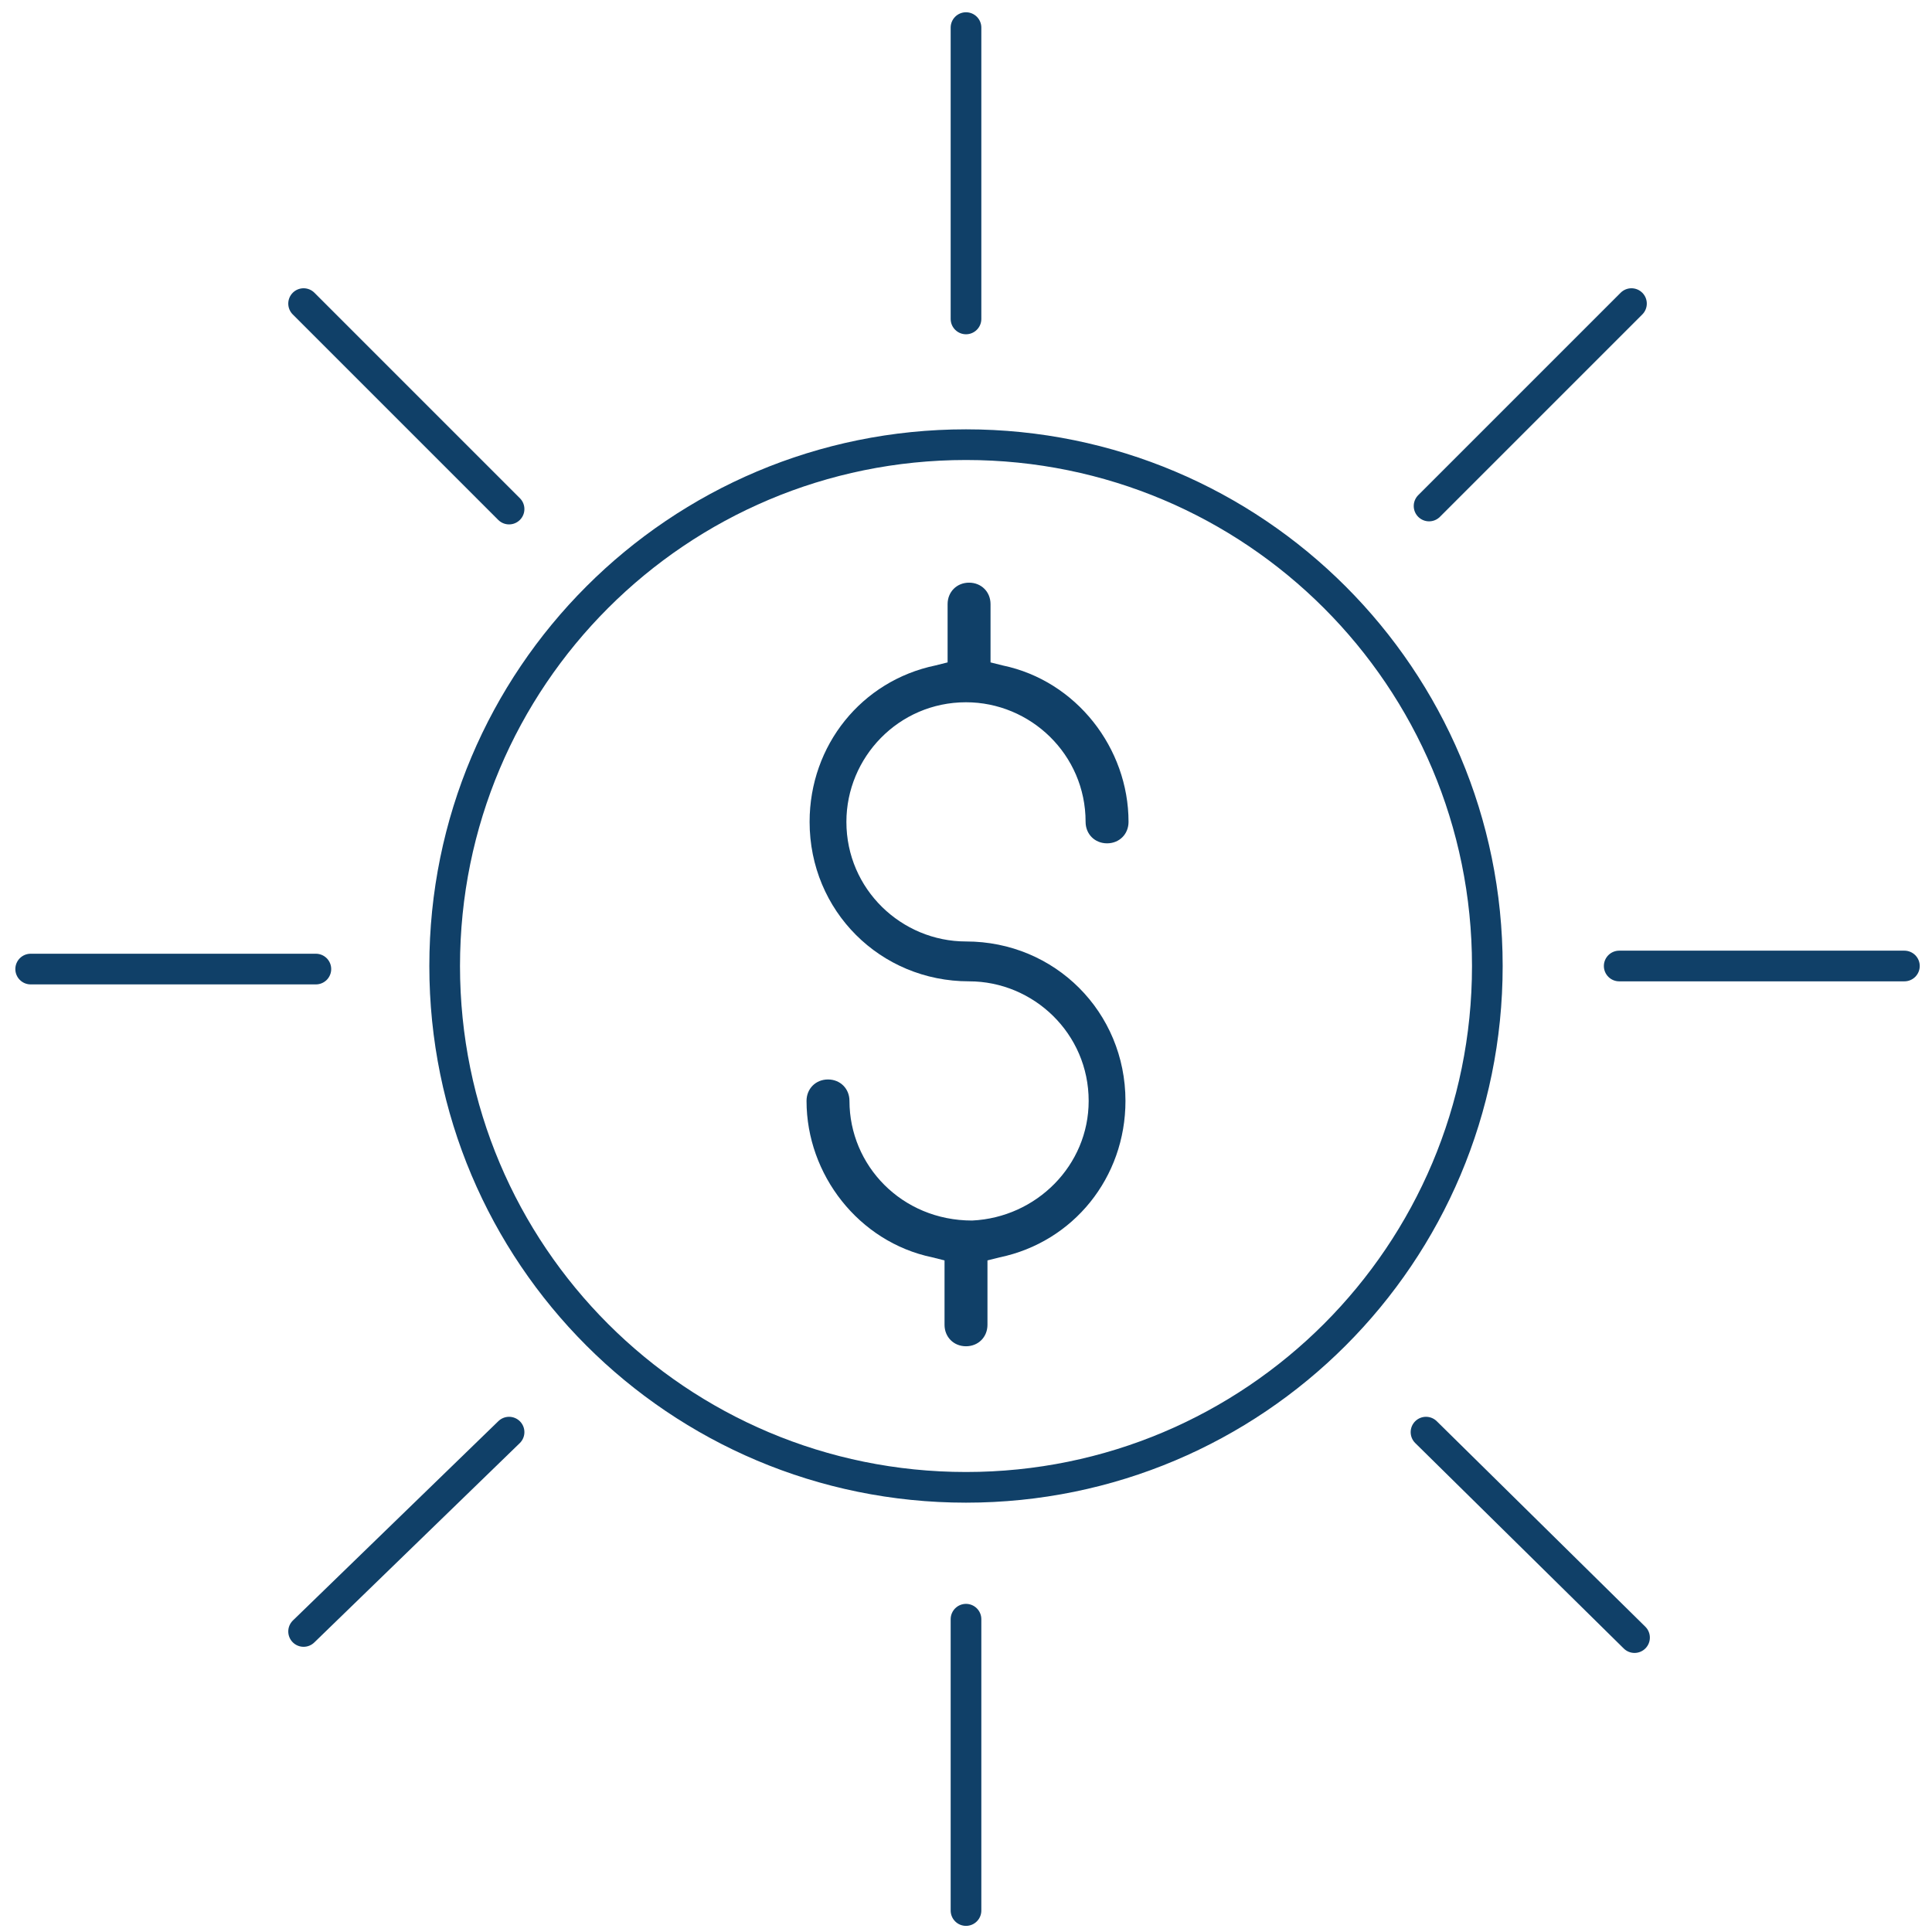 <?xml version="1.0" encoding="utf-8"?>
<!-- Generator: Adobe Illustrator 23.0.2, SVG Export Plug-In . SVG Version: 6.00 Build 0)  -->
<svg version="1.1" id="Layer_1" xmlns="http://www.w3.org/2000/svg" xmlns:xlink="http://www.w3.org/1999/xlink" x="0px" y="0px"
	 viewBox="0 0 63 63" style="enable-background:new 0 0 63 63;" xml:space="preserve">
<style type="text/css">
	.st0{fill:none;stroke:#104068;stroke-linecap:round;stroke-miterlimit:10;}
	.st1{fill:#104068;}
	.st2{fill:#104068;}
</style>
<g id="Canvas_Layer__x28_Do_not_edit_x29_">
</g>
<g id="Object_Layer">
	<path class="st0" d="M48.5,31.5c0,9.4-7.6,17-17,17s-17-7.6-17-17s7.6-17,17-17S48.5,22.1,48.5,31.5z"/>
	<path class="st1" d="M31.6,39.3"/>
	<path class="st2" d="M27.7,35.9c0-0.4-0.3-0.7-0.7-0.7c-0.4,0-0.7,0.3-0.7,0.7c0,2.4,1.7,4.6,4.1,5.1l0.4,0.1v2.1
		c0,0.4,0.3,0.7,0.7,0.7c0.4,0,0.7-0.3,0.7-0.7v-2.1l0.4-0.1c2.4-0.5,4.1-2.6,4.1-5.1c0-2.9-2.3-5.2-5.2-5.2c-2.1,0-3.9-1.7-3.9-3.9
		c0-2.1,1.7-3.9,3.9-3.9c2.1,0,3.9,1.7,3.9,3.9c0,0.4,0.3,0.7,0.7,0.7s0.7-0.3,0.7-0.7c0-2.4-1.7-4.6-4.1-5.1l-0.4-0.1v-1.9
		c0-0.4-0.3-0.7-0.7-0.7c-0.4,0-0.7,0.3-0.7,0.7v1.9l-0.4,0.1c-2.4,0.5-4.1,2.6-4.1,5.1c0,2.9,2.3,5.2,5.2,5.2
		c2.1,0,3.9,1.7,3.9,3.9c0,2.1-1.7,3.8-3.8,3.9l0,0C29.4,39.8,27.7,38,27.7,35.9"/>
	<line class="st0" x1="31.5" y1="0.9" x2="31.5" y2="10.4"/>
	<line class="st0" x1="31.5" y1="52.8" x2="31.5" y2="62.3"/>
	<line class="st0" x1="1" y1="31.6" x2="10.3" y2="31.6"/>
	<line class="st0" x1="52.8" y1="31.5" x2="62.1" y2="31.5"/>
	<line class="st0" x1="9.9" y1="9.9" x2="16.6" y2="16.6"/>
	<line class="st0" x1="46.5" y1="46.7" x2="53.3" y2="53.4"/>
	<line class="st0" x1="9.9" y1="53.2" x2="16.6" y2="46.7"/>
	<line class="st0" x1="46.6" y1="16.5" x2="53.2" y2="9.9"/>
</g>
<g id="Guides">
</g>
</svg>
